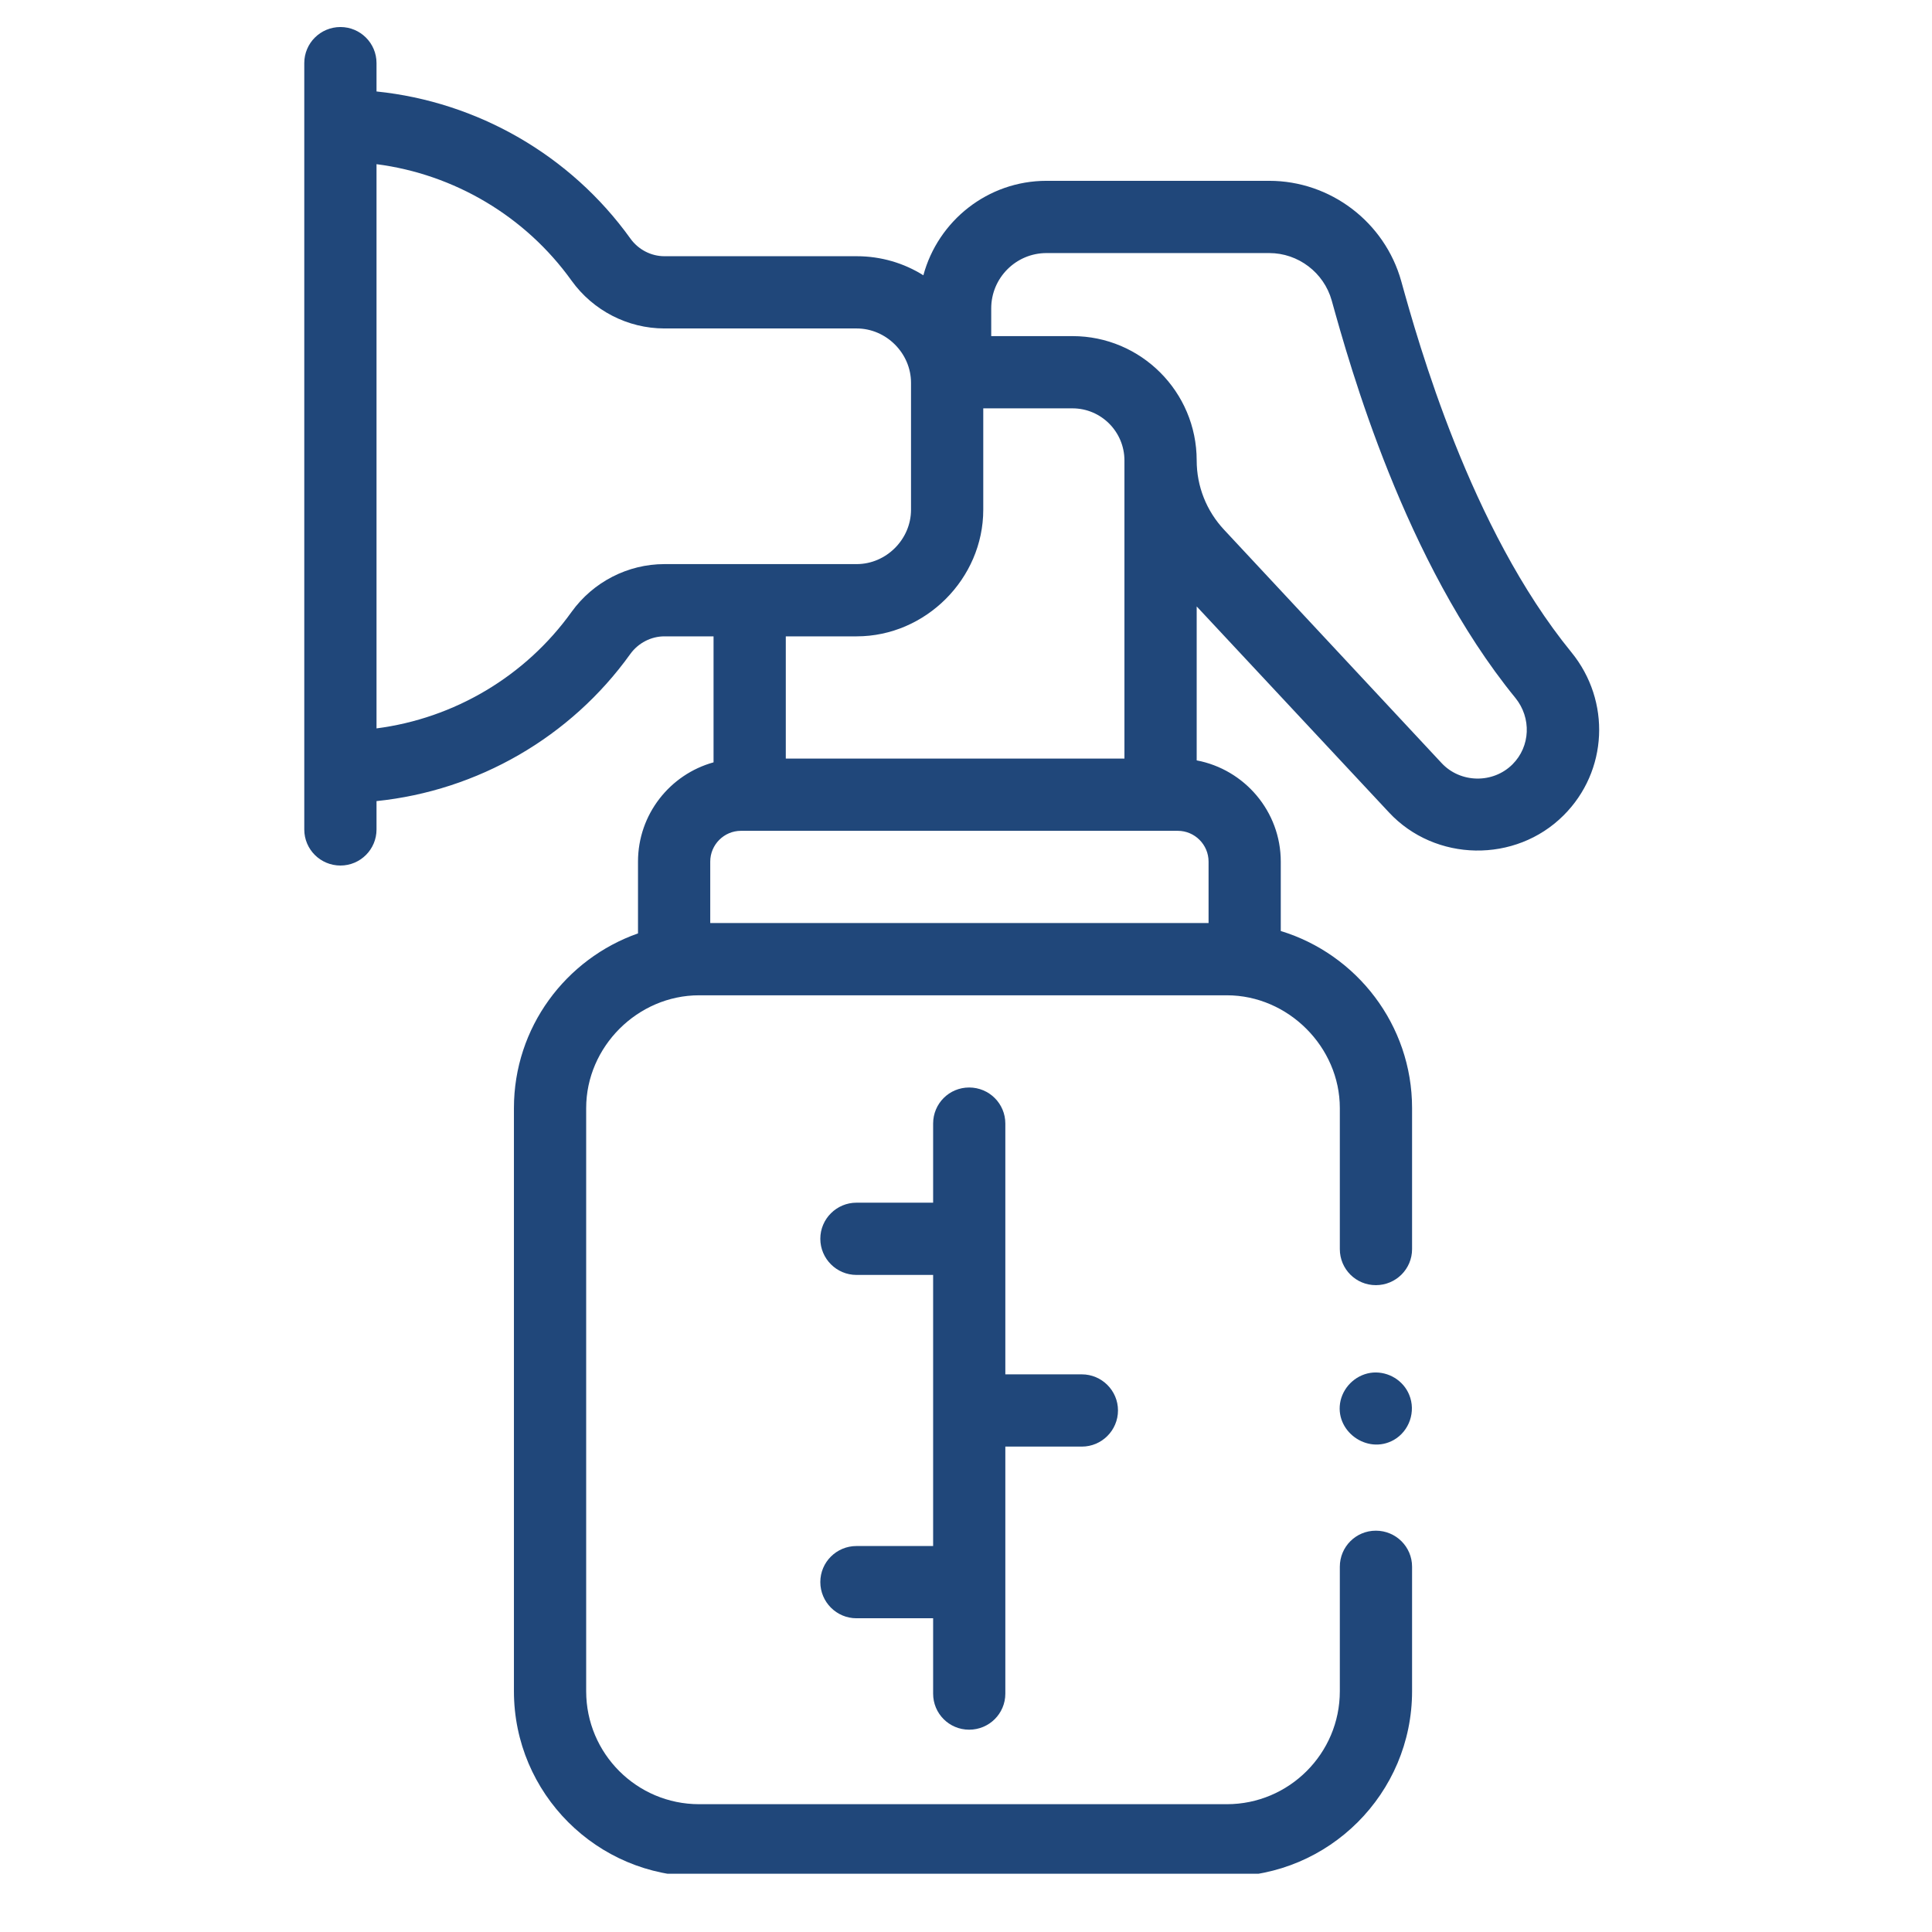 <?xml version="1.0" encoding="UTF-8"?> <svg xmlns="http://www.w3.org/2000/svg" xmlns:xlink="http://www.w3.org/1999/xlink" width="67" zoomAndPan="magnify" viewBox="0 0 50.25 50.25" height="67" preserveAspectRatio="xMidYMid meet" version="1.0"><defs><clipPath id="064d6c9472"><path d="M 7 0.703 L 42 0.703 L 42 48.734 L 7 48.734 Z M 7 0.703 " clip-rule="nonzero"></path></clipPath></defs><g clip-path="url(#064d6c9472)"><path fill="#20477a" d="M 36.445 7.312 C 36.016 5.777 34.605 4.703 33.012 4.703 L 27.219 4.703 C 25.688 4.703 24.398 5.746 24.016 7.16 C 23.512 6.844 22.918 6.664 22.281 6.664 L 17.281 6.664 C 16.934 6.664 16.602 6.492 16.395 6.203 C 14.84 4.035 12.418 2.648 9.793 2.379 L 9.793 1.641 C 9.793 1.121 9.371 0.703 8.855 0.703 C 8.336 0.703 7.914 1.121 7.914 1.641 L 7.914 21.574 C 7.914 22.094 8.336 22.512 8.855 22.512 C 9.371 22.512 9.793 22.094 9.793 21.574 L 9.793 20.836 C 12.418 20.566 14.84 19.18 16.395 17.008 C 16.602 16.723 16.934 16.551 17.281 16.551 L 18.559 16.551 L 18.559 19.828 C 17.426 20.141 16.594 21.18 16.594 22.41 L 16.594 24.277 C 14.715 24.938 13.367 26.723 13.367 28.82 L 13.367 43.988 C 13.367 46.645 15.527 48.805 18.184 48.805 L 31.91 48.805 C 34.566 48.805 36.727 46.645 36.727 43.988 L 36.727 40.75 C 36.727 40.23 36.305 39.812 35.785 39.812 C 35.266 39.812 34.848 40.23 34.848 40.75 L 34.848 43.988 C 34.848 45.609 33.527 46.926 31.91 46.926 L 18.184 46.926 C 16.562 46.926 15.246 45.609 15.246 43.988 L 15.246 28.82 C 15.246 27.223 16.586 25.887 18.184 25.887 L 31.91 25.887 C 33.504 25.887 34.848 27.23 34.848 28.82 L 34.848 32.488 C 34.848 33.008 35.266 33.426 35.785 33.426 C 36.305 33.426 36.727 33.008 36.727 32.488 L 36.727 28.82 C 36.727 26.656 35.285 24.816 33.312 24.215 L 33.312 22.41 C 33.312 21.102 32.367 20.012 31.125 19.777 L 31.125 15.773 L 36.125 21.129 C 37.328 22.422 39.418 22.457 40.668 21.207 C 41.82 20.059 41.906 18.234 40.871 16.965 C 38.238 13.738 36.887 8.902 36.445 7.312 Z M 14.867 15.914 C 13.664 17.594 11.812 18.684 9.793 18.945 L 9.793 4.27 C 11.812 4.531 13.664 5.621 14.867 7.301 C 15.426 8.078 16.328 8.543 17.281 8.543 L 22.281 8.543 C 23.051 8.543 23.695 9.188 23.695 9.957 L 23.695 13.258 C 23.695 14.027 23.051 14.672 22.281 14.672 L 17.281 14.672 C 16.328 14.672 15.426 15.137 14.867 15.914 Z M 22.281 16.551 C 24.074 16.551 25.574 15.051 25.574 13.258 L 25.574 10.621 L 27.895 10.621 C 28.641 10.621 29.246 11.23 29.246 11.977 L 29.246 19.73 L 20.438 19.73 L 20.438 16.551 Z M 31.434 22.41 L 31.434 24.008 L 18.473 24.008 L 18.473 22.41 C 18.473 21.969 18.832 21.609 19.273 21.609 L 30.633 21.609 C 31.074 21.609 31.434 21.969 31.434 22.41 Z M 39.34 19.879 C 38.832 20.387 37.984 20.371 37.496 19.848 L 31.84 13.781 C 31.379 13.289 31.125 12.648 31.125 11.977 C 31.125 10.191 29.676 8.742 27.895 8.742 L 25.781 8.742 L 25.781 8.02 C 25.781 7.227 26.426 6.582 27.219 6.582 L 33.012 6.582 C 33.766 6.582 34.434 7.09 34.637 7.816 C 35.105 9.5 36.531 14.621 39.414 18.152 C 39.836 18.672 39.805 19.414 39.34 19.879 Z M 39.34 19.879 " fill-opacity="1" fill-rule="nonzero"></path></g><path fill="#20477a" d="M 25.207 44.988 C 25.727 44.988 26.148 44.57 26.148 44.051 L 26.148 37.625 L 28.137 37.625 C 28.656 37.625 29.078 37.203 29.078 36.684 C 29.078 36.168 28.656 35.746 28.137 35.746 L 26.148 35.746 L 26.148 29.223 C 26.148 28.703 25.727 28.285 25.207 28.285 C 24.688 28.285 24.27 28.703 24.27 29.223 L 24.27 31.281 L 22.277 31.281 C 21.758 31.281 21.336 31.703 21.336 32.219 C 21.336 32.738 21.758 33.16 22.277 33.16 L 24.27 33.16 L 24.27 40.211 L 22.277 40.211 C 21.758 40.211 21.336 40.629 21.336 41.148 C 21.336 41.668 21.758 42.09 22.277 42.09 L 24.27 42.09 L 24.27 44.051 C 24.27 44.57 24.688 44.988 25.207 44.988 Z M 25.207 44.988 " fill-opacity="1" fill-rule="nonzero"></path><path fill="#20477a" d="M 36.652 36.277 C 36.5 35.906 36.117 35.672 35.715 35.699 C 35.309 35.73 34.961 36.031 34.867 36.43 C 34.691 37.211 35.555 37.844 36.25 37.453 C 36.656 37.223 36.832 36.711 36.652 36.277 Z M 36.652 36.277 " fill-opacity="1" fill-rule="nonzero"></path></svg> 